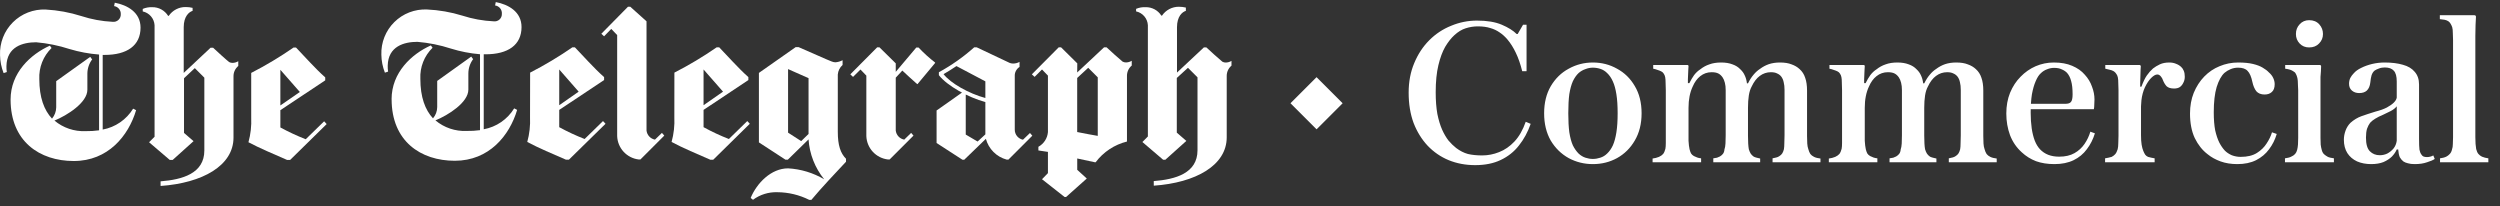 <svg xmlns="http://www.w3.org/2000/svg" width="339px" height="28px" viewBox="0 0 339 28" fill="none" aria-hidden="true"><rect x="0" y="0" width="339" height="28" fill="#333333" stroke="none"/><defs><linearGradient class="cerosgradient" data-cerosgradient="true" id="CerosGradient_idd4c63127d" gradientUnits="userSpaceOnUse" x1="50%" y1="100%" x2="50%" y2="0%"><stop offset="0%" stop-color="#d1d1d1"/><stop offset="100%" stop-color="#d1d1d1"/></linearGradient><linearGradient/></defs>
<path d="M1.435 13.498C1.435 9.861 4.153 7.363 6.761 6.191L6.994 6.509C6.434 7.053 5.996 7.71 5.71 8.436C5.423 9.163 5.294 9.942 5.331 10.722C5.331 13.213 5.978 14.934 7.053 16.086C7.414 15.656 7.615 15.114 7.622 14.553V11.006L12.23 7.712L12.495 8.055C12.075 8.615 11.848 9.297 11.848 9.997V12.171C11.848 13.912 9.13 15.633 7.383 16.352C8.567 17.342 10.079 17.852 11.621 17.782C12.227 17.791 12.833 17.754 13.433 17.672V7.395C12.077 7.292 10.736 7.043 9.434 6.651C7.964 6.174 6.444 5.866 4.904 5.732C3.098 5.732 0.924 6.334 0.872 8.968C0.872 9.22 0.872 9.479 0.924 9.77L0.49 9.913C0.183 9.137 0.019 8.313 0.005 7.479C-0.029 6.657 0.108 5.837 0.408 5.071C0.707 4.304 1.162 3.608 1.744 3.027C2.326 2.446 3.023 1.991 3.789 1.693C4.556 1.394 5.376 1.258 6.198 1.293C7.841 1.383 9.465 1.681 11.033 2.179C12.4 2.624 13.822 2.885 15.258 2.956C15.402 2.975 15.548 2.962 15.687 2.919C15.825 2.875 15.952 2.801 16.059 2.703C16.166 2.605 16.25 2.485 16.305 2.35C16.36 2.216 16.385 2.072 16.378 1.927C16.392 1.663 16.307 1.404 16.139 1.201C15.971 0.997 15.733 0.863 15.472 0.827L15.562 0.367C17.252 0.684 19.057 1.661 19.057 3.745C19.057 6.179 17.226 7.447 14.184 7.447H13.925V17.568C14.774 17.412 15.58 17.078 16.291 16.59C17.002 16.102 17.603 15.469 18.054 14.734L18.455 14.941C17.42 18.429 14.644 21.833 10.004 21.833C5.363 21.833 1.435 19.167 1.435 13.498Z" fill="white"/>
<path d="M21.775 24.589C24.726 24.356 27.709 23.528 27.709 20.402V10.533L26.415 9.239L24.952 10.611V18.027L26.247 19.14L23.412 21.69H23.024L20.215 19.289L20.959 18.545V3.414C20.932 2.971 20.761 2.549 20.471 2.212C20.181 1.875 19.789 1.643 19.355 1.55V1.207C19.763 1.035 20.205 0.955 20.649 0.975C21.078 0.968 21.502 1.074 21.878 1.28C22.255 1.487 22.572 1.787 22.797 2.152H22.881C23.134 1.779 23.476 1.474 23.876 1.265C24.276 1.056 24.721 0.949 25.172 0.955C25.491 0.952 25.808 0.989 26.117 1.065V1.473C25.632 1.615 24.913 2.224 24.913 3.68V9.886L28.55 6.475H28.9C29.159 6.734 30.841 8.255 31.074 8.417C31.215 8.493 31.374 8.53 31.534 8.527C31.808 8.522 32.076 8.444 32.31 8.3V8.947C32.108 9.115 31.946 9.324 31.834 9.561C31.722 9.798 31.664 10.057 31.663 10.319V18.655C31.663 22.466 27.45 24.816 21.775 25.217V24.589Z" fill="white"/>
<path d="M38.018 14.299L40.659 12.474C39.74 11.445 38.795 10.352 38.018 9.465V14.299ZM34.064 9.886C36.049 8.868 37.965 7.72 39.798 6.449H40.141C41.228 7.569 42.73 9.284 44.102 10.494V10.895L38.018 14.94V17.283C39.13 17.886 40.278 18.42 41.455 18.881L43.953 16.448L44.296 16.823L39.339 21.69H38.937C37.306 20.978 35.126 20.059 33.689 19.289C33.99 18.198 34.116 17.067 34.064 15.937V9.886Z" fill="white"/>
<path d="M53.098 13.464C53.098 9.827 55.822 7.323 58.424 6.158L58.657 6.475C58.099 7.019 57.663 7.676 57.377 8.401C57.092 9.126 56.963 9.903 57 10.682C57 13.173 57.647 14.901 58.715 16.047C59.079 15.621 59.281 15.08 59.285 14.519V10.973L63.899 7.672L64.157 8.022C63.737 8.582 63.51 9.263 63.51 9.963V12.151C63.51 13.892 60.786 15.613 59.045 16.325C60.229 17.316 61.742 17.827 63.284 17.755C63.888 17.766 64.491 17.731 65.089 17.651V7.355C63.747 7.244 62.421 6.985 61.135 6.585C59.665 6.109 58.145 5.803 56.605 5.673C54.8 5.673 52.625 6.275 52.574 8.908C52.574 9.161 52.574 9.42 52.625 9.711L52.192 9.853C51.886 9.076 51.724 8.249 51.713 7.414C51.685 6.596 51.827 5.782 52.129 5.022C52.431 4.263 52.887 3.573 53.468 2.998C54.048 2.422 54.742 1.973 55.505 1.678C56.267 1.384 57.083 1.25 57.9 1.285C59.527 1.359 61.138 1.639 62.695 2.12C64.067 2.564 65.493 2.823 66.934 2.89C67.078 2.91 67.225 2.898 67.363 2.855C67.502 2.812 67.63 2.739 67.737 2.64C67.844 2.542 67.928 2.421 67.983 2.286C68.037 2.151 68.061 2.006 68.053 1.861C68.072 1.592 67.987 1.327 67.816 1.119C67.646 0.91 67.402 0.775 67.134 0.741L67.225 0.282C68.914 0.599 70.72 1.576 70.72 3.667C70.72 6.1 68.888 7.362 65.847 7.362H65.594V17.529C66.443 17.373 67.25 17.04 67.961 16.552C68.672 16.063 69.273 15.43 69.723 14.694L70.124 14.901C69.089 18.389 66.313 21.8 61.672 21.8C57.032 21.8 53.104 19.133 53.104 13.464" fill="white"/>
<path d="M75.832 14.267L78.466 12.429C77.56 11.4 76.603 10.313 75.832 9.42V14.267ZM71.885 9.847C73.867 8.83 75.78 7.684 77.612 6.417H77.955C79.042 7.537 80.544 9.245 81.916 10.455V10.856L75.832 14.901V17.244C76.945 17.852 78.095 18.388 79.275 18.849L81.767 16.416L82.11 16.784L77.146 21.651H76.739C75.108 20.945 72.933 20.027 71.497 19.25C71.798 18.159 71.924 17.028 71.872 15.898L71.885 9.847Z" fill="white"/>
<path d="M87.668 2.89V17.703C87.702 18.004 87.832 18.286 88.038 18.507C88.244 18.729 88.516 18.878 88.814 18.933L89.758 18.02L90.076 18.389L86.84 21.625H86.607C85.822 21.531 85.097 21.16 84.561 20.579C84.026 19.997 83.716 19.244 83.688 18.454V4.754L82.886 3.919L81.915 4.922L81.54 4.579L85.151 0.916H85.468L87.668 2.89Z" fill="white"/>
<path d="M95.402 14.267L98.042 12.429C97.123 11.4 96.178 10.313 95.402 9.42V14.267ZM91.448 9.847C93.433 8.831 95.348 7.685 97.181 6.417H97.525C98.612 7.537 100.113 9.245 101.479 10.455V10.856L95.402 14.901V17.244C96.511 17.853 97.659 18.389 98.838 18.849L101.33 16.416L101.673 16.784L96.716 21.657H96.314C94.677 20.945 92.503 20.027 91.066 19.25C91.367 18.159 91.494 17.028 91.441 15.898L91.448 9.847Z" fill="white"/>
<path d="M109.639 18.163V10.598L106.862 9.368V17.988L108.642 19.134L109.639 18.163ZM102.908 19.308V9.886L107.891 6.391H108.292C109.438 6.876 112.421 8.223 112.764 8.333C112.926 8.402 113.099 8.441 113.276 8.449C113.617 8.423 113.95 8.326 114.253 8.164V8.811C113.878 9.143 113.646 9.607 113.606 10.106V17.872C113.606 19.703 113.974 20.784 114.719 21.528V21.929C113.664 23.042 111.14 25.741 110.02 27.106H109.742C108.394 26.429 106.908 26.072 105.4 26.064C104.217 26.026 103.056 26.389 102.106 27.093L101.789 26.841C102.623 24.828 104.565 22.829 106.862 22.829C108.59 22.925 110.27 23.433 111.761 24.311C110.51 22.771 109.768 20.88 109.639 18.901L106.83 21.651H106.506L102.908 19.308Z" fill="white"/>
<path d="M121.463 10.533V17.703C121.498 18.005 121.629 18.287 121.836 18.508C122.043 18.729 122.316 18.878 122.615 18.933L123.553 18.02L123.87 18.389L120.634 21.625H120.408C119.621 21.534 118.892 21.165 118.354 20.583C117.817 20.001 117.505 19.246 117.476 18.454V10.255L116.68 9.426L115.671 10.429L115.302 10.08L118.945 6.417H119.256L121.463 8.591V9.743L124.245 6.449H124.562C125.254 7.185 126.002 7.865 126.802 8.481V8.54L124.42 11.4H124.362C123.715 10.805 122.841 10.054 122.356 9.569L121.463 10.533Z" fill="white"/>
<path d="M133.615 13.264V11.031L129.693 8.96C129.376 9.193 128.315 9.847 127.946 10.054C128.891 11.284 131.382 12.688 133.615 13.29V13.264ZM130.955 12.714V18.247L132.56 19.192L133.615 18.221V13.84C131.24 13.193 128.438 11.633 127.312 10.196V9.795C129.032 8.856 130.639 7.723 132.101 6.417H132.444L136.741 8.449C136.939 8.559 137.162 8.617 137.388 8.617C137.69 8.616 137.986 8.539 138.249 8.391V9.077C138.039 9.21 137.869 9.396 137.755 9.617C137.641 9.837 137.588 10.084 137.602 10.332V17.593C137.603 17.913 137.714 18.221 137.917 18.468C138.12 18.714 138.402 18.883 138.715 18.946L139.666 18.033L139.983 18.402L136.747 21.638H136.488C135.816 21.455 135.203 21.098 134.712 20.604C134.22 20.11 133.867 19.496 133.686 18.823L130.755 21.657H130.502L127.001 19.392V14.979C127.836 14.416 129.59 13.147 130.502 12.513L130.955 12.714Z" fill="white"/>
<path d="M148.856 18.422V10.488L147.562 9.193L146.067 10.572V17.904C147.012 18.105 148.332 18.331 148.843 18.422H148.856ZM146.067 9.827L149.71 6.417H150.053C150.312 6.676 151.995 8.19 152.228 8.358C152.37 8.431 152.527 8.469 152.687 8.468C152.962 8.463 153.23 8.385 153.464 8.242V8.889C153.262 9.058 153.099 9.268 152.987 9.506C152.875 9.745 152.817 10.004 152.817 10.268V19.192C151.121 19.612 149.621 20.604 148.571 22H148.455L146.073 21.489V23.029L147.368 24.207L144.559 26.712H144.358L141.297 24.304L142.1 23.476V20.596C141.783 20.538 141.284 20.46 140.806 20.402V19.904C141.169 19.704 141.478 19.418 141.704 19.07C141.93 18.722 142.066 18.324 142.1 17.91V10.255L141.297 9.42L140.294 10.423L139.919 10.08L143.562 6.417H143.88L146.08 8.591L146.067 9.827Z" fill="white"/>
<path d="M156.448 24.556C159.399 24.323 162.382 23.495 162.382 20.369V10.487L161.088 9.193L159.574 10.572V17.988L160.868 19.107L158.027 21.657H157.716L154.908 19.256L155.652 18.506V3.414C155.627 2.97 155.457 2.547 155.168 2.209C154.879 1.872 154.488 1.638 154.053 1.544V1.201C154.462 1.028 154.905 0.951 155.348 0.974C155.771 0.965 156.19 1.066 156.563 1.266C156.936 1.467 157.251 1.761 157.477 2.12H157.567C157.82 1.746 158.162 1.44 158.562 1.23C158.961 1.02 159.407 0.912 159.858 0.916C160.177 0.916 160.494 0.953 160.803 1.026V1.473C160.318 1.615 159.606 2.217 159.6 3.679V9.84L163.243 6.43H163.586C163.845 6.689 165.527 8.203 165.76 8.371C165.904 8.448 166.064 8.486 166.226 8.481C166.497 8.475 166.76 8.397 166.99 8.255V8.902C166.788 9.071 166.626 9.281 166.514 9.52C166.402 9.758 166.344 10.017 166.343 10.28V18.622C166.343 22.427 162.13 24.783 156.454 25.178L156.448 24.556Z" fill="white"/>
<rect x="174.99" y="14" width="5" height="5" transform="rotate(-45 174.99 14)" fill="white"/>
<path d="M200.393 3.576C199.851 3.576 199.31 3.66 198.769 3.828C198.227 3.996 197.705 4.313 197.201 4.78C196.771 5.172 196.361 5.695 195.969 6.348C195.595 7.001 195.287 7.832 195.045 8.84C194.802 9.848 194.681 11.071 194.681 12.508C194.681 13.628 194.755 14.608 194.905 15.448C195.073 16.269 195.287 16.979 195.549 17.576C195.81 18.155 196.099 18.649 196.417 19.06C196.753 19.452 197.098 19.788 197.453 20.068C197.975 20.46 198.507 20.731 199.049 20.88C199.609 21.011 200.253 21.076 200.981 21.076C201.765 21.076 202.53 20.927 203.277 20.628C204.042 20.329 204.733 19.853 205.349 19.2C205.983 18.528 206.497 17.632 206.889 16.512L207.561 16.792C207.169 17.912 206.637 18.892 205.965 19.732C205.311 20.572 204.49 21.225 203.501 21.692C202.53 22.159 201.373 22.392 200.029 22.392C198.741 22.392 197.546 22.168 196.445 21.72C195.362 21.272 194.41 20.619 193.589 19.76C192.786 18.901 192.151 17.875 191.685 16.68C191.237 15.467 191.013 14.095 191.013 12.564C191.013 11.089 191.265 9.755 191.769 8.56C192.273 7.347 192.954 6.311 193.813 5.452C194.671 4.593 195.661 3.94 196.781 3.492C197.901 3.025 199.067 2.792 200.281 2.792C201.643 2.792 202.763 2.979 203.641 3.352C204.518 3.725 205.19 4.145 205.657 4.612H205.797L206.525 3.352H207.001V9.652H206.413C206.17 8.681 205.881 7.851 205.545 7.16C205.209 6.451 204.826 5.844 204.397 5.34C204.061 4.948 203.706 4.631 203.333 4.388C202.959 4.127 202.539 3.931 202.073 3.8C201.606 3.651 201.046 3.576 200.393 3.576ZM209.384 15.364C209.384 13.945 209.683 12.723 210.28 11.696C210.896 10.651 211.708 9.857 212.716 9.316C213.724 8.756 214.816 8.476 215.992 8.476C217.187 8.476 218.279 8.756 219.268 9.316C220.276 9.857 221.079 10.641 221.676 11.668C222.292 12.695 222.6 13.927 222.6 15.364C222.6 16.783 222.292 18.015 221.676 19.06C221.079 20.087 220.276 20.88 219.268 21.44C218.279 21.981 217.187 22.252 215.992 22.252C214.816 22.252 213.724 21.981 212.716 21.44C211.708 20.88 210.896 20.087 210.28 19.06C209.683 18.015 209.384 16.783 209.384 15.364ZM212.66 15.364C212.66 16.372 212.707 17.231 212.8 17.94C212.912 18.649 213.071 19.237 213.276 19.704C213.5 20.152 213.762 20.525 214.06 20.824C214.34 21.085 214.648 21.272 214.984 21.384C215.32 21.496 215.656 21.552 215.992 21.552C216.328 21.552 216.664 21.496 217 21.384C217.355 21.272 217.663 21.085 217.924 20.824C218.242 20.525 218.503 20.152 218.708 19.704C218.914 19.237 219.072 18.649 219.184 17.94C219.296 17.231 219.352 16.372 219.352 15.364C219.352 14.337 219.296 13.479 219.184 12.788C219.072 12.079 218.914 11.5 218.708 11.052C218.503 10.585 218.242 10.203 217.924 9.904C217.663 9.643 217.364 9.456 217.028 9.344C216.692 9.232 216.347 9.176 215.992 9.176C215.656 9.176 215.32 9.241 214.984 9.372C214.648 9.484 214.34 9.661 214.06 9.904C213.762 10.184 213.5 10.557 213.276 11.024C213.071 11.491 212.912 12.069 212.8 12.76C212.707 13.451 212.66 14.319 212.66 15.364ZM230.671 21.468V22H224.091V21.496C224.241 21.477 224.39 21.449 224.539 21.412C224.689 21.356 224.829 21.309 224.959 21.272C225.202 21.16 225.389 21.029 225.519 20.88C225.65 20.712 225.753 20.479 225.827 20.18C225.865 19.975 225.883 19.713 225.883 19.396C225.883 19.06 225.883 18.705 225.883 18.332V12.228C225.883 11.892 225.874 11.565 225.855 11.248C225.855 10.912 225.837 10.651 225.799 10.464C225.762 10.277 225.697 10.119 225.603 9.988C225.529 9.857 225.417 9.755 225.267 9.68C225.118 9.605 224.95 9.54 224.763 9.484C224.577 9.409 224.381 9.353 224.175 9.316V8.812H228.795C228.907 8.812 228.963 8.868 228.963 8.98C228.963 9.092 228.954 9.241 228.935 9.428C228.935 9.615 228.926 9.829 228.907 10.072C228.907 10.296 228.898 10.52 228.879 10.744C228.879 10.949 228.879 11.127 228.879 11.276H229.075C229.281 10.865 229.495 10.501 229.719 10.184C229.962 9.867 230.242 9.605 230.559 9.4C230.933 9.101 231.343 8.877 231.791 8.728C232.239 8.56 232.771 8.476 233.387 8.476C233.985 8.476 234.498 8.56 234.927 8.728C235.357 8.877 235.711 9.101 235.991 9.4C236.253 9.643 236.449 9.913 236.579 10.212C236.729 10.511 236.831 10.875 236.887 11.304H237.027C237.27 10.819 237.522 10.427 237.783 10.128C238.045 9.811 238.334 9.549 238.651 9.344C239.025 9.064 239.426 8.849 239.855 8.7C240.303 8.551 240.807 8.476 241.367 8.476C242.002 8.476 242.525 8.56 242.935 8.728C243.365 8.877 243.729 9.092 244.027 9.372C244.382 9.689 244.634 10.081 244.783 10.548C244.951 11.015 245.035 11.593 245.035 12.284V18.444C245.035 18.799 245.045 19.135 245.063 19.452C245.082 19.751 245.129 20.003 245.203 20.208C245.278 20.488 245.371 20.712 245.483 20.88C245.595 21.029 245.763 21.16 245.987 21.272C246.099 21.328 246.23 21.375 246.379 21.412C246.547 21.449 246.706 21.477 246.855 21.496V22H240.359V21.468C240.546 21.431 240.714 21.393 240.863 21.356C241.013 21.319 241.143 21.263 241.255 21.188C241.442 21.076 241.582 20.945 241.675 20.796C241.769 20.647 241.843 20.46 241.899 20.236C241.937 20.012 241.955 19.741 241.955 19.424C241.974 19.088 241.983 18.724 241.983 18.332V12.2C241.983 11.789 241.946 11.444 241.871 11.164C241.815 10.865 241.703 10.604 241.535 10.38C241.386 10.193 241.199 10.053 240.975 9.96C240.77 9.848 240.49 9.792 240.135 9.792C239.575 9.792 239.071 9.96 238.623 10.296C238.194 10.613 237.83 11.089 237.531 11.724C237.345 12.06 237.214 12.471 237.139 12.956C237.065 13.441 237.027 13.992 237.027 14.608V18.388C237.027 18.761 237.037 19.116 237.055 19.452C237.074 19.769 237.102 20.031 237.139 20.236C237.214 20.479 237.298 20.675 237.391 20.824C237.485 20.973 237.625 21.113 237.811 21.244C237.923 21.3 238.054 21.347 238.203 21.384C238.353 21.421 238.511 21.459 238.679 21.496V22H232.323V21.468C232.51 21.449 232.678 21.421 232.827 21.384C232.977 21.328 233.107 21.272 233.219 21.216C233.406 21.104 233.546 20.983 233.639 20.852C233.751 20.703 233.817 20.507 233.835 20.264C233.91 20.059 233.957 19.788 233.975 19.452C233.994 19.097 234.003 18.724 234.003 18.332V12.228C234.003 11.836 233.966 11.5 233.891 11.22C233.817 10.921 233.714 10.679 233.583 10.492C233.415 10.249 233.219 10.072 232.995 9.96C232.771 9.848 232.473 9.792 232.099 9.792C231.521 9.792 231.007 9.969 230.559 10.324C230.13 10.66 229.785 11.136 229.523 11.752C229.337 12.144 229.197 12.583 229.103 13.068C229.01 13.535 228.963 14.057 228.963 14.636V18.332C228.963 18.593 228.963 18.845 228.963 19.088C228.982 19.331 229.001 19.545 229.019 19.732C229.038 19.919 229.066 20.087 229.103 20.236C229.159 20.46 229.225 20.647 229.299 20.796C229.393 20.945 229.523 21.067 229.691 21.16C229.841 21.235 229.99 21.3 230.139 21.356C230.289 21.412 230.466 21.449 230.671 21.468ZM254.57 21.468V22H247.99V21.496C248.139 21.477 248.288 21.449 248.438 21.412C248.587 21.356 248.727 21.309 248.858 21.272C249.1 21.16 249.287 21.029 249.418 20.88C249.548 20.712 249.651 20.479 249.726 20.18C249.763 19.975 249.782 19.713 249.782 19.396C249.782 19.06 249.782 18.705 249.782 18.332V12.228C249.782 11.892 249.772 11.565 249.754 11.248C249.754 10.912 249.735 10.651 249.698 10.464C249.66 10.277 249.595 10.119 249.502 9.988C249.427 9.857 249.315 9.755 249.166 9.68C249.016 9.605 248.848 9.54 248.662 9.484C248.475 9.409 248.279 9.353 248.074 9.316V8.812H252.694C252.806 8.812 252.862 8.868 252.862 8.98C252.862 9.092 252.852 9.241 252.834 9.428C252.834 9.615 252.824 9.829 252.806 10.072C252.806 10.296 252.796 10.52 252.778 10.744C252.778 10.949 252.778 11.127 252.778 11.276H252.974C253.179 10.865 253.394 10.501 253.618 10.184C253.86 9.867 254.14 9.605 254.458 9.4C254.831 9.101 255.242 8.877 255.69 8.728C256.138 8.56 256.67 8.476 257.286 8.476C257.883 8.476 258.396 8.56 258.826 8.728C259.255 8.877 259.61 9.101 259.89 9.4C260.151 9.643 260.347 9.913 260.478 10.212C260.627 10.511 260.73 10.875 260.786 11.304H260.926C261.168 10.819 261.42 10.427 261.682 10.128C261.943 9.811 262.232 9.549 262.55 9.344C262.923 9.064 263.324 8.849 263.754 8.7C264.202 8.551 264.706 8.476 265.266 8.476C265.9 8.476 266.423 8.56 266.834 8.728C267.263 8.877 267.627 9.092 267.926 9.372C268.28 9.689 268.532 10.081 268.682 10.548C268.85 11.015 268.934 11.593 268.934 12.284V18.444C268.934 18.799 268.943 19.135 268.962 19.452C268.98 19.751 269.027 20.003 269.102 20.208C269.176 20.488 269.27 20.712 269.382 20.88C269.494 21.029 269.662 21.16 269.886 21.272C269.998 21.328 270.128 21.375 270.278 21.412C270.446 21.449 270.604 21.477 270.754 21.496V22H264.258V21.468C264.444 21.431 264.612 21.393 264.762 21.356C264.911 21.319 265.042 21.263 265.154 21.188C265.34 21.076 265.48 20.945 265.574 20.796C265.667 20.647 265.742 20.46 265.798 20.236C265.835 20.012 265.854 19.741 265.854 19.424C265.872 19.088 265.882 18.724 265.882 18.332V12.2C265.882 11.789 265.844 11.444 265.77 11.164C265.714 10.865 265.602 10.604 265.434 10.38C265.284 10.193 265.098 10.053 264.874 9.96C264.668 9.848 264.388 9.792 264.034 9.792C263.474 9.792 262.97 9.96 262.522 10.296C262.092 10.613 261.728 11.089 261.43 11.724C261.243 12.06 261.112 12.471 261.038 12.956C260.963 13.441 260.926 13.992 260.926 14.608V18.388C260.926 18.761 260.935 19.116 260.954 19.452C260.972 19.769 261 20.031 261.038 20.236C261.112 20.479 261.196 20.675 261.29 20.824C261.383 20.973 261.523 21.113 261.71 21.244C261.822 21.3 261.952 21.347 262.102 21.384C262.251 21.421 262.41 21.459 262.578 21.496V22H256.222V21.468C256.408 21.449 256.576 21.421 256.726 21.384C256.875 21.328 257.006 21.272 257.118 21.216C257.304 21.104 257.444 20.983 257.538 20.852C257.65 20.703 257.715 20.507 257.734 20.264C257.808 20.059 257.855 19.788 257.874 19.452C257.892 19.097 257.902 18.724 257.902 18.332V12.228C257.902 11.836 257.864 11.5 257.79 11.22C257.715 10.921 257.612 10.679 257.482 10.492C257.314 10.249 257.118 10.072 256.894 9.96C256.67 9.848 256.371 9.792 255.998 9.792C255.419 9.792 254.906 9.969 254.458 10.324C254.028 10.66 253.683 11.136 253.422 11.752C253.235 12.144 253.095 12.583 253.002 13.068C252.908 13.535 252.862 14.057 252.862 14.636V18.332C252.862 18.593 252.862 18.845 252.862 19.088C252.88 19.331 252.899 19.545 252.918 19.732C252.936 19.919 252.964 20.087 253.002 20.236C253.058 20.46 253.123 20.647 253.198 20.796C253.291 20.945 253.422 21.067 253.59 21.16C253.739 21.235 253.888 21.3 254.038 21.356C254.187 21.412 254.364 21.449 254.57 21.468ZM284.068 18.08C283.825 18.883 283.461 19.601 282.976 20.236C282.509 20.871 281.912 21.365 281.184 21.72C280.456 22.075 279.588 22.252 278.58 22.252C277.647 22.252 276.816 22.121 276.088 21.86C275.36 21.58 274.716 21.179 274.156 20.656C273.447 20.021 272.915 19.247 272.56 18.332C272.224 17.417 272.056 16.437 272.056 15.392C272.056 14.365 272.224 13.432 272.56 12.592C272.915 11.733 273.391 11.005 273.988 10.408C274.585 9.792 275.267 9.316 276.032 8.98C276.816 8.644 277.637 8.476 278.496 8.476C279.467 8.476 280.297 8.625 280.988 8.924C281.697 9.223 282.267 9.624 282.696 10.128C283.144 10.613 283.471 11.155 283.676 11.752C283.9 12.331 284.012 12.909 284.012 13.488C284.012 13.712 284.003 13.945 283.984 14.188C283.984 14.431 283.965 14.636 283.928 14.804H274.912L274.996 14.076H280.064C280.437 14.076 280.689 13.992 280.82 13.824C280.969 13.656 281.044 13.311 281.044 12.788C281.044 12.041 280.979 11.444 280.848 10.996C280.736 10.548 280.549 10.175 280.288 9.876C280.083 9.671 279.84 9.512 279.56 9.4C279.299 9.269 278.953 9.204 278.524 9.204C278.207 9.204 277.889 9.269 277.572 9.4C277.255 9.512 276.965 9.699 276.704 9.96C276.461 10.184 276.237 10.539 276.032 11.024C275.827 11.491 275.659 12.079 275.528 12.788C275.416 13.497 275.36 14.328 275.36 15.28C275.36 16.045 275.407 16.755 275.5 17.408C275.593 18.043 275.733 18.603 275.92 19.088C276.107 19.555 276.34 19.937 276.62 20.236C276.937 20.572 277.311 20.824 277.74 20.992C278.169 21.16 278.664 21.244 279.224 21.244C280.045 21.244 280.736 21.085 281.296 20.768C281.856 20.451 282.313 20.031 282.668 19.508C283.023 18.985 283.284 18.435 283.452 17.856L284.068 18.08ZM290.377 11.752C290.62 11.099 290.863 10.595 291.105 10.24C291.367 9.867 291.647 9.549 291.945 9.288C292.207 9.083 292.515 8.896 292.869 8.728C293.224 8.56 293.653 8.476 294.157 8.476C294.493 8.476 294.792 8.532 295.053 8.644C295.315 8.737 295.548 8.877 295.753 9.064C295.903 9.195 296.024 9.372 296.117 9.596C296.211 9.82 296.257 10.091 296.257 10.408C296.257 10.707 296.192 10.977 296.061 11.22C295.949 11.463 295.791 11.659 295.585 11.808C295.38 11.939 295.119 12.004 294.801 12.004C294.353 12.004 294.017 11.901 293.793 11.696C293.588 11.472 293.42 11.192 293.289 10.856C293.233 10.688 293.159 10.548 293.065 10.436C292.991 10.324 292.907 10.24 292.813 10.184C292.739 10.128 292.645 10.1 292.533 10.1C292.291 10.1 292.011 10.259 291.693 10.576C291.395 10.875 291.115 11.295 290.853 11.836C290.611 12.359 290.452 12.947 290.377 13.6C290.359 13.749 290.34 14.02 290.321 14.412C290.321 14.804 290.321 15.196 290.321 15.588V18.332C290.321 18.855 290.349 19.284 290.405 19.62C290.461 19.956 290.536 20.236 290.629 20.46C290.704 20.647 290.788 20.815 290.881 20.964C290.975 21.095 291.105 21.197 291.273 21.272C291.423 21.309 291.572 21.347 291.721 21.384C291.871 21.421 292.02 21.449 292.169 21.468V22H285.449V21.468C285.599 21.449 285.748 21.421 285.897 21.384C286.065 21.347 286.215 21.309 286.345 21.272C286.551 21.16 286.709 21.039 286.821 20.908C286.952 20.759 287.064 20.535 287.157 20.236C287.213 19.993 287.241 19.713 287.241 19.396C287.26 19.079 287.269 18.743 287.269 18.388V12.228C287.269 11.985 287.26 11.687 287.241 11.332C287.241 10.977 287.223 10.707 287.185 10.52C287.148 10.333 287.083 10.175 286.989 10.044C286.896 9.895 286.784 9.773 286.653 9.68C286.467 9.568 286.271 9.493 286.065 9.456C285.879 9.4 285.683 9.353 285.477 9.316V8.812H290.097C290.172 8.812 290.219 8.831 290.237 8.868C290.275 8.905 290.293 8.943 290.293 8.98C290.293 9.017 290.284 9.167 290.265 9.428C290.265 9.689 290.256 9.997 290.237 10.352C290.237 10.688 290.228 10.996 290.209 11.276C290.209 11.556 290.209 11.715 290.209 11.752H290.377ZM303.49 9.176C303.136 9.176 302.8 9.241 302.482 9.372C302.165 9.503 301.885 9.671 301.642 9.876C301.213 10.268 300.858 10.912 300.578 11.808C300.317 12.685 300.186 13.824 300.186 15.224C300.186 16.195 300.252 17.016 300.382 17.688C300.532 18.341 300.718 18.892 300.942 19.34C301.166 19.769 301.418 20.133 301.698 20.432C301.941 20.675 302.249 20.88 302.622 21.048C303.014 21.197 303.416 21.272 303.826 21.272C304.741 21.272 305.478 21.095 306.038 20.74C306.598 20.385 307.037 19.956 307.354 19.452C307.69 18.948 307.933 18.444 308.082 17.94L308.726 18.164C308.502 18.929 308.157 19.62 307.69 20.236C307.242 20.852 306.654 21.347 305.926 21.72C305.217 22.075 304.368 22.252 303.378 22.252C302.538 22.252 301.782 22.131 301.11 21.888C300.438 21.645 299.85 21.319 299.346 20.908C298.637 20.367 298.058 19.639 297.61 18.724C297.181 17.809 296.966 16.699 296.966 15.392C296.966 14.365 297.134 13.432 297.47 12.592C297.825 11.733 298.301 10.996 298.898 10.38C299.496 9.764 300.186 9.297 300.97 8.98C301.773 8.644 302.613 8.476 303.49 8.476C304.293 8.476 304.965 8.541 305.506 8.672C306.048 8.803 306.486 8.971 306.822 9.176C307.177 9.381 307.457 9.596 307.662 9.82C307.924 10.044 308.12 10.296 308.25 10.576C308.381 10.856 308.446 11.136 308.446 11.416C308.446 11.901 308.316 12.256 308.054 12.48C307.812 12.704 307.485 12.816 307.074 12.816C306.589 12.816 306.216 12.667 305.954 12.368C305.712 12.051 305.534 11.631 305.422 11.108C305.273 10.399 305.058 9.904 304.778 9.624C304.517 9.325 304.088 9.176 303.49 9.176ZM313.119 6.432C312.596 6.432 312.167 6.255 311.831 5.9C311.495 5.545 311.327 5.116 311.327 4.612C311.327 4.089 311.495 3.651 311.831 3.296C312.167 2.923 312.596 2.736 313.119 2.736C313.697 2.736 314.155 2.923 314.491 3.296C314.827 3.669 314.995 4.108 314.995 4.612C314.995 5.116 314.817 5.545 314.463 5.9C314.127 6.255 313.679 6.432 313.119 6.432ZM314.659 11.444V18.696C314.659 19.013 314.668 19.321 314.687 19.62C314.724 19.9 314.771 20.133 314.827 20.32C314.883 20.563 314.985 20.759 315.135 20.908C315.284 21.039 315.443 21.151 315.611 21.244C315.704 21.3 315.835 21.347 316.003 21.384C316.171 21.421 316.329 21.449 316.479 21.468V22H309.843V21.468C309.992 21.449 310.141 21.421 310.291 21.384C310.459 21.347 310.589 21.3 310.683 21.244C310.907 21.151 311.084 21.029 311.215 20.88C311.345 20.731 311.439 20.544 311.495 20.32C311.551 20.096 311.588 19.853 311.607 19.592C311.625 19.331 311.635 19.032 311.635 18.696V12.228C311.635 12.079 311.625 11.892 311.607 11.668C311.607 11.425 311.597 11.192 311.579 10.968C311.56 10.744 311.532 10.576 311.495 10.464C311.439 10.259 311.373 10.1 311.299 9.988C311.243 9.857 311.14 9.755 310.991 9.68C310.86 9.587 310.711 9.512 310.543 9.456C310.375 9.4 310.151 9.353 309.871 9.316V8.812H314.547C314.677 8.812 314.743 8.877 314.743 9.008C314.743 9.213 314.733 9.437 314.715 9.68C314.696 9.904 314.677 10.156 314.659 10.436C314.659 10.716 314.659 11.052 314.659 11.444ZM330.15 21.552C329.944 21.701 329.599 21.851 329.114 22C328.647 22.168 328.087 22.252 327.434 22.252C327.06 22.252 326.752 22.215 326.51 22.14C326.267 22.084 326.062 22 325.894 21.888C325.707 21.739 325.548 21.552 325.418 21.328C325.306 21.085 325.231 20.731 325.194 20.264H324.998C324.867 20.581 324.652 20.899 324.354 21.216C324.055 21.515 323.672 21.767 323.206 21.972C322.739 22.159 322.179 22.252 321.526 22.252C320.816 22.252 320.182 22.131 319.622 21.888C319.062 21.627 318.623 21.253 318.306 20.768C317.988 20.264 317.83 19.657 317.83 18.948C317.83 18.537 317.904 18.127 318.054 17.716C318.203 17.305 318.427 16.951 318.726 16.652C319.192 16.241 319.687 15.943 320.21 15.756C320.732 15.569 321.358 15.364 322.086 15.14C322.739 14.972 323.262 14.785 323.654 14.58C324.064 14.356 324.382 14.132 324.606 13.908C324.83 13.684 324.96 13.46 324.998 13.236V11.052C324.998 10.361 324.867 9.876 324.606 9.596C324.344 9.297 323.934 9.148 323.374 9.148C323.075 9.148 322.814 9.195 322.59 9.288C322.366 9.363 322.17 9.456 322.002 9.568C321.815 9.717 321.675 9.932 321.582 10.212C321.507 10.473 321.451 10.8 321.414 11.192C321.358 11.677 321.199 12.041 320.938 12.284C320.695 12.508 320.35 12.62 319.902 12.62C319.51 12.62 319.183 12.508 318.922 12.284C318.66 12.06 318.53 11.752 318.53 11.36C318.53 11.08 318.586 10.819 318.698 10.576C318.828 10.333 318.987 10.119 319.174 9.932C319.416 9.652 319.752 9.409 320.182 9.204C320.63 8.98 321.124 8.803 321.666 8.672C322.226 8.541 322.786 8.476 323.346 8.476C324.316 8.476 325.147 8.579 325.838 8.784C326.528 8.971 327.06 9.288 327.434 9.736C327.826 10.184 328.022 10.753 328.022 11.444V18.808C328.022 19.499 328.04 19.993 328.078 20.292C328.134 20.572 328.218 20.787 328.33 20.936C328.404 21.067 328.498 21.16 328.61 21.216C328.74 21.272 328.899 21.3 329.086 21.3C329.235 21.3 329.384 21.281 329.534 21.244C329.683 21.207 329.823 21.151 329.954 21.076L330.15 21.552ZM324.998 14.412C324.811 14.655 324.54 14.869 324.186 15.056C323.85 15.224 323.504 15.392 323.15 15.56C322.739 15.728 322.384 15.905 322.086 16.092C321.806 16.26 321.572 16.447 321.386 16.652C321.218 16.876 321.078 17.147 320.966 17.464C320.872 17.781 320.826 18.183 320.826 18.668C320.826 19.545 321.003 20.161 321.358 20.516C321.712 20.871 322.16 21.048 322.702 21.048C323.056 21.048 323.392 20.973 323.71 20.824C324.027 20.656 324.307 20.432 324.55 20.152C324.792 19.853 324.942 19.499 324.998 19.088V14.412ZM335.657 4.864V18.612C335.657 18.948 335.666 19.247 335.685 19.508C335.703 19.769 335.731 20.003 335.769 20.208C335.843 20.507 335.946 20.731 336.077 20.88C336.207 21.029 336.366 21.151 336.553 21.244C336.683 21.3 336.823 21.347 336.973 21.384C337.122 21.421 337.271 21.449 337.421 21.468V22H330.869V21.468C331.018 21.449 331.167 21.421 331.317 21.384C331.466 21.347 331.597 21.3 331.709 21.244C331.895 21.151 332.054 21.029 332.185 20.88C332.334 20.731 332.437 20.525 332.493 20.264C332.567 20.059 332.605 19.816 332.605 19.536C332.623 19.256 332.633 18.948 332.633 18.612V5.424C332.633 5.181 332.623 4.883 332.605 4.528C332.605 4.155 332.577 3.875 332.521 3.688C332.446 3.483 332.371 3.324 332.297 3.212C332.222 3.081 332.119 2.969 331.989 2.876C331.839 2.783 331.671 2.717 331.485 2.68C331.298 2.643 331.083 2.615 330.841 2.596V2.064H335.517C335.666 2.064 335.741 2.139 335.741 2.288C335.722 2.568 335.703 2.932 335.685 3.38C335.685 3.828 335.675 4.323 335.657 4.864Z" fill="white"/>
</svg>